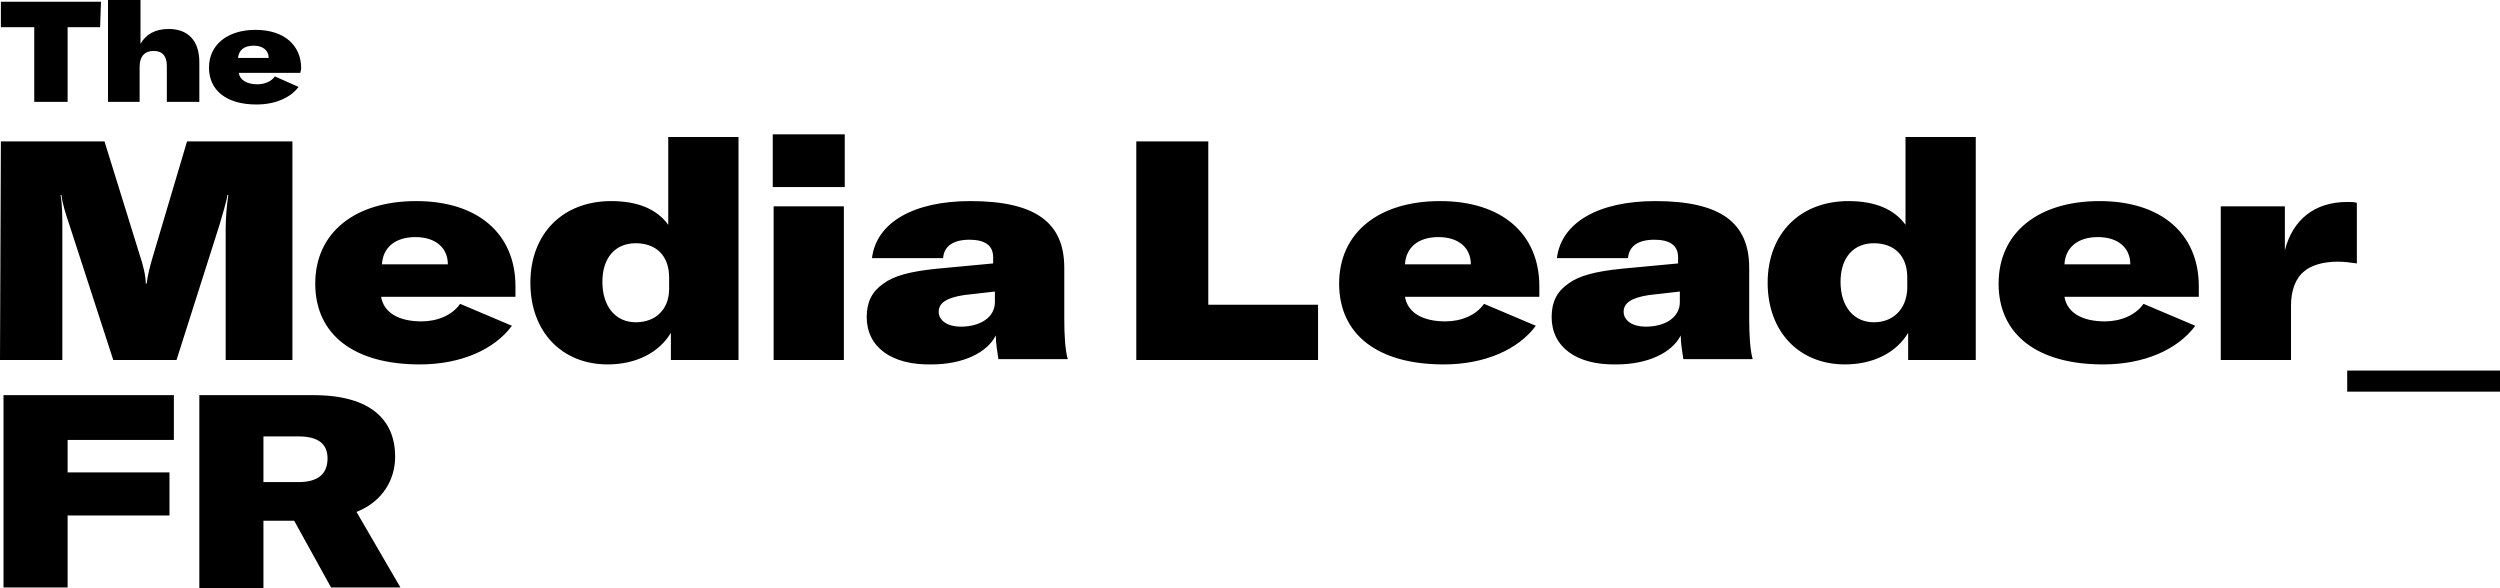 <?xml version="1.0" encoding="utf-8"?>
<!-- Generator: $$$/GeneralStr/196=Adobe Illustrator 27.6.0, SVG Export Plug-In . SVG Version: 6.00 Build 0)  -->
<svg version="1.1" id="Calque_1" xmlns="http://www.w3.org/2000/svg" xmlns:xlink="http://www.w3.org/1999/xlink" x="0px" y="0px"
	 viewBox="0 0 284.7 67" style="enable-background:new 0 0 284.7 67;" xml:space="preserve">
<g>
	<path d="M284.7,42.2h-17.4v2.4h17.4V42.2z"/>
	<path d="M0.1,16.1h11.8l4,12.9c0.4,1.2,0.7,2.4,0.7,3.3h0.1c0.1-0.9,0.4-2.1,0.8-3.4l3.8-12.8h12V41h-7.6V26.1
		c0-1.2,0.1-2.5,0.3-3.9h-0.1c-0.1,0.8-0.6,2.3-0.9,3.4L20.1,41h-7.2l-5-15.4c-0.4-1.2-0.8-2.4-0.9-3.4H6.9c0.2,1.2,0.2,2.6,0.2,3.9
		V41H0L0.1,16.1L0.1,16.1z M58.7,33.8H43.4c0.3,1.8,2,2.8,4.6,2.8c1.8,0,3.5-0.7,4.4-2l5.9,2.5c-2,2.7-5.8,4.4-10.5,4.4
		c-7.5,0-11.9-3.4-11.9-9.2s4.5-9.4,11.5-9.4s11.3,3.7,11.3,9.7V33.8L58.7,33.8z M51,30.1c0-1.8-1.3-3.1-3.7-3.1
		c-2.3,0-3.7,1.2-3.8,3.1H51z M60.4,32.2c0-5.6,3.7-9.3,9.2-9.3c3,0,5.2,0.9,6.5,2.7v-10h8V41h-7.7v-3.1c-1.3,2.2-3.9,3.6-7.2,3.6
		C64,41.5,60.4,37.8,60.4,32.2L60.4,32.2z M76.2,32.9v-1.3c0-2.5-1.5-3.9-3.8-3.9s-3.8,1.6-3.8,4.4s1.5,4.6,3.8,4.6
		S76.2,35.2,76.2,32.9L76.2,32.9z M88,15.3h8.2v6H88V15.3z M88.1,23.5h8V41h-8V23.5z M98.7,36.1c0-1.7,0.6-2.9,1.9-3.8
		c1.2-0.9,3.1-1.4,6.1-1.7l6.4-0.6v-0.7c0-1.4-1-2-2.7-2c-1.8,0-2.9,0.7-3,2.1h-8.1c0.5-4.1,4.8-6.5,11.2-6.5
		c7.5,0,10.7,2.5,10.7,7.6v5.8c0,1.8,0.1,3.6,0.4,4.6h-7.9c-0.1-0.7-0.3-1.8-0.3-2.7c-1,2-3.8,3.3-7.3,3.3
		C101.5,41.6,98.7,39.5,98.7,36.1L98.7,36.1z M113.3,34.4v-1.2l-3.5,0.4c-2,0.3-2.9,0.9-2.9,1.9s1,1.7,2.5,1.7
		C111.7,37.2,113.3,36.1,113.3,34.4L113.3,34.4z M129.3,16.1h8.3v18.6h12.5V41h-20.7V16.1H129.3z M175.3,33.8H160
		c0.3,1.8,2,2.8,4.6,2.8c1.8,0,3.5-0.7,4.4-2l5.9,2.5c-2,2.7-5.8,4.4-10.5,4.4c-7.5,0-11.9-3.4-11.9-9.2s4.5-9.4,11.5-9.4
		s11.3,3.7,11.3,9.7V33.8L175.3,33.8z M167.5,30.1c0-1.8-1.3-3.1-3.7-3.1c-2.3,0-3.7,1.2-3.8,3.1H167.5z M176.7,36.1
		c0-1.7,0.6-2.9,1.9-3.8c1.2-0.9,3.1-1.4,6.1-1.7l6.4-0.6v-0.7c0-1.4-1-2-2.7-2c-1.8,0-2.9,0.7-3,2.1h-8.1c0.5-4.1,4.8-6.5,11.2-6.5
		c7.5,0,10.7,2.5,10.7,7.6v5.8c0,1.8,0.1,3.6,0.4,4.6h-7.9c-0.1-0.7-0.3-1.8-0.3-2.7c-1,2-3.8,3.3-7.3,3.3
		C179.5,41.6,176.7,39.5,176.7,36.1L176.7,36.1z M191.3,34.4v-1.2l-3.5,0.4c-2,0.3-2.9,0.9-2.9,1.9s1,1.7,2.5,1.7
		C189.7,37.2,191.3,36.1,191.3,34.4L191.3,34.4z M201.3,32.2c0-5.6,3.7-9.3,9.2-9.3c3,0,5.2,0.9,6.5,2.7v-10h8V41h-7.7v-3.1
		c-1.3,2.2-3.9,3.6-7.2,3.6C204.9,41.5,201.3,37.8,201.3,32.2L201.3,32.2z M217.2,32.9v-1.3c0-2.5-1.5-3.9-3.8-3.9s-3.8,1.6-3.8,4.4
		s1.5,4.6,3.8,4.6C215.6,36.7,217.1,35.2,217.2,32.9L217.2,32.9z M250.4,33.8h-15.3c0.3,1.8,2,2.8,4.6,2.8c1.8,0,3.5-0.7,4.4-2
		l5.9,2.5c-2,2.7-5.8,4.4-10.5,4.4c-7.5,0-11.9-3.4-11.9-9.2s4.5-9.4,11.5-9.4s11.3,3.7,11.3,9.7V33.8L250.4,33.8z M242.6,30.1
		c0-1.8-1.3-3.1-3.7-3.1c-2.3,0-3.7,1.2-3.8,3.1H242.6z M267.3,23c0.5,0,0.8,0,1.1,0.1V30c-0.7-0.1-1.4-0.2-2.2-0.2
		c-1.6,0-3,0.4-3.8,1.1c-1,0.8-1.5,2.2-1.5,3.9V41h-8V23.5h7.3v5C261.1,25,263.6,23,267.3,23L267.3,23z M11.4,3.1H7.7v8.5H3.9V3.1
		H0.1V0.2h11.4L11.4,3.1L11.4,3.1z M12.4,0H16v5c0.6-1.1,1.7-1.7,3.2-1.7c2.2,0,3.5,1.3,3.5,3.8v4.5H19V7.5c0-1.1-0.5-1.7-1.5-1.7
		s-1.6,0.6-1.6,1.8v4h-3.6V0H12.4z M34.2,8.3h-7c0.1,0.8,0.9,1.3,2.1,1.3c0.8,0,1.6-0.3,2-0.9L34,9.9c-0.9,1.2-2.6,2-4.8,2
		c-3.4,0-5.4-1.6-5.4-4.2s2.1-4.3,5.3-4.3s5.2,1.7,5.2,4.4L34.2,8.3L34.2,8.3z M30.6,6.6c0-0.8-0.6-1.4-1.7-1.4
		c-1.1,0-1.7,0.5-1.8,1.4H30.6z"/>
	<path d="M7.7,50.1v3.7h11.6v4.9H7.7v8.2H0.4V45h19.4v5.1H7.7z"/>
	<path d="M33.5,59.3H30V67h-7.3V45h13c6.6,0,9.3,2.9,9.3,7c0,2.6-1.4,5.1-4.4,6.3l5,8.6h-7.9L33.5,59.3L33.5,59.3z M30,54.9h4
		c2.3,0,3.3-1,3.3-2.7c0-1.6-1-2.5-3.3-2.5h-4V54.9L30,54.9z"/>
</g>
</svg>
